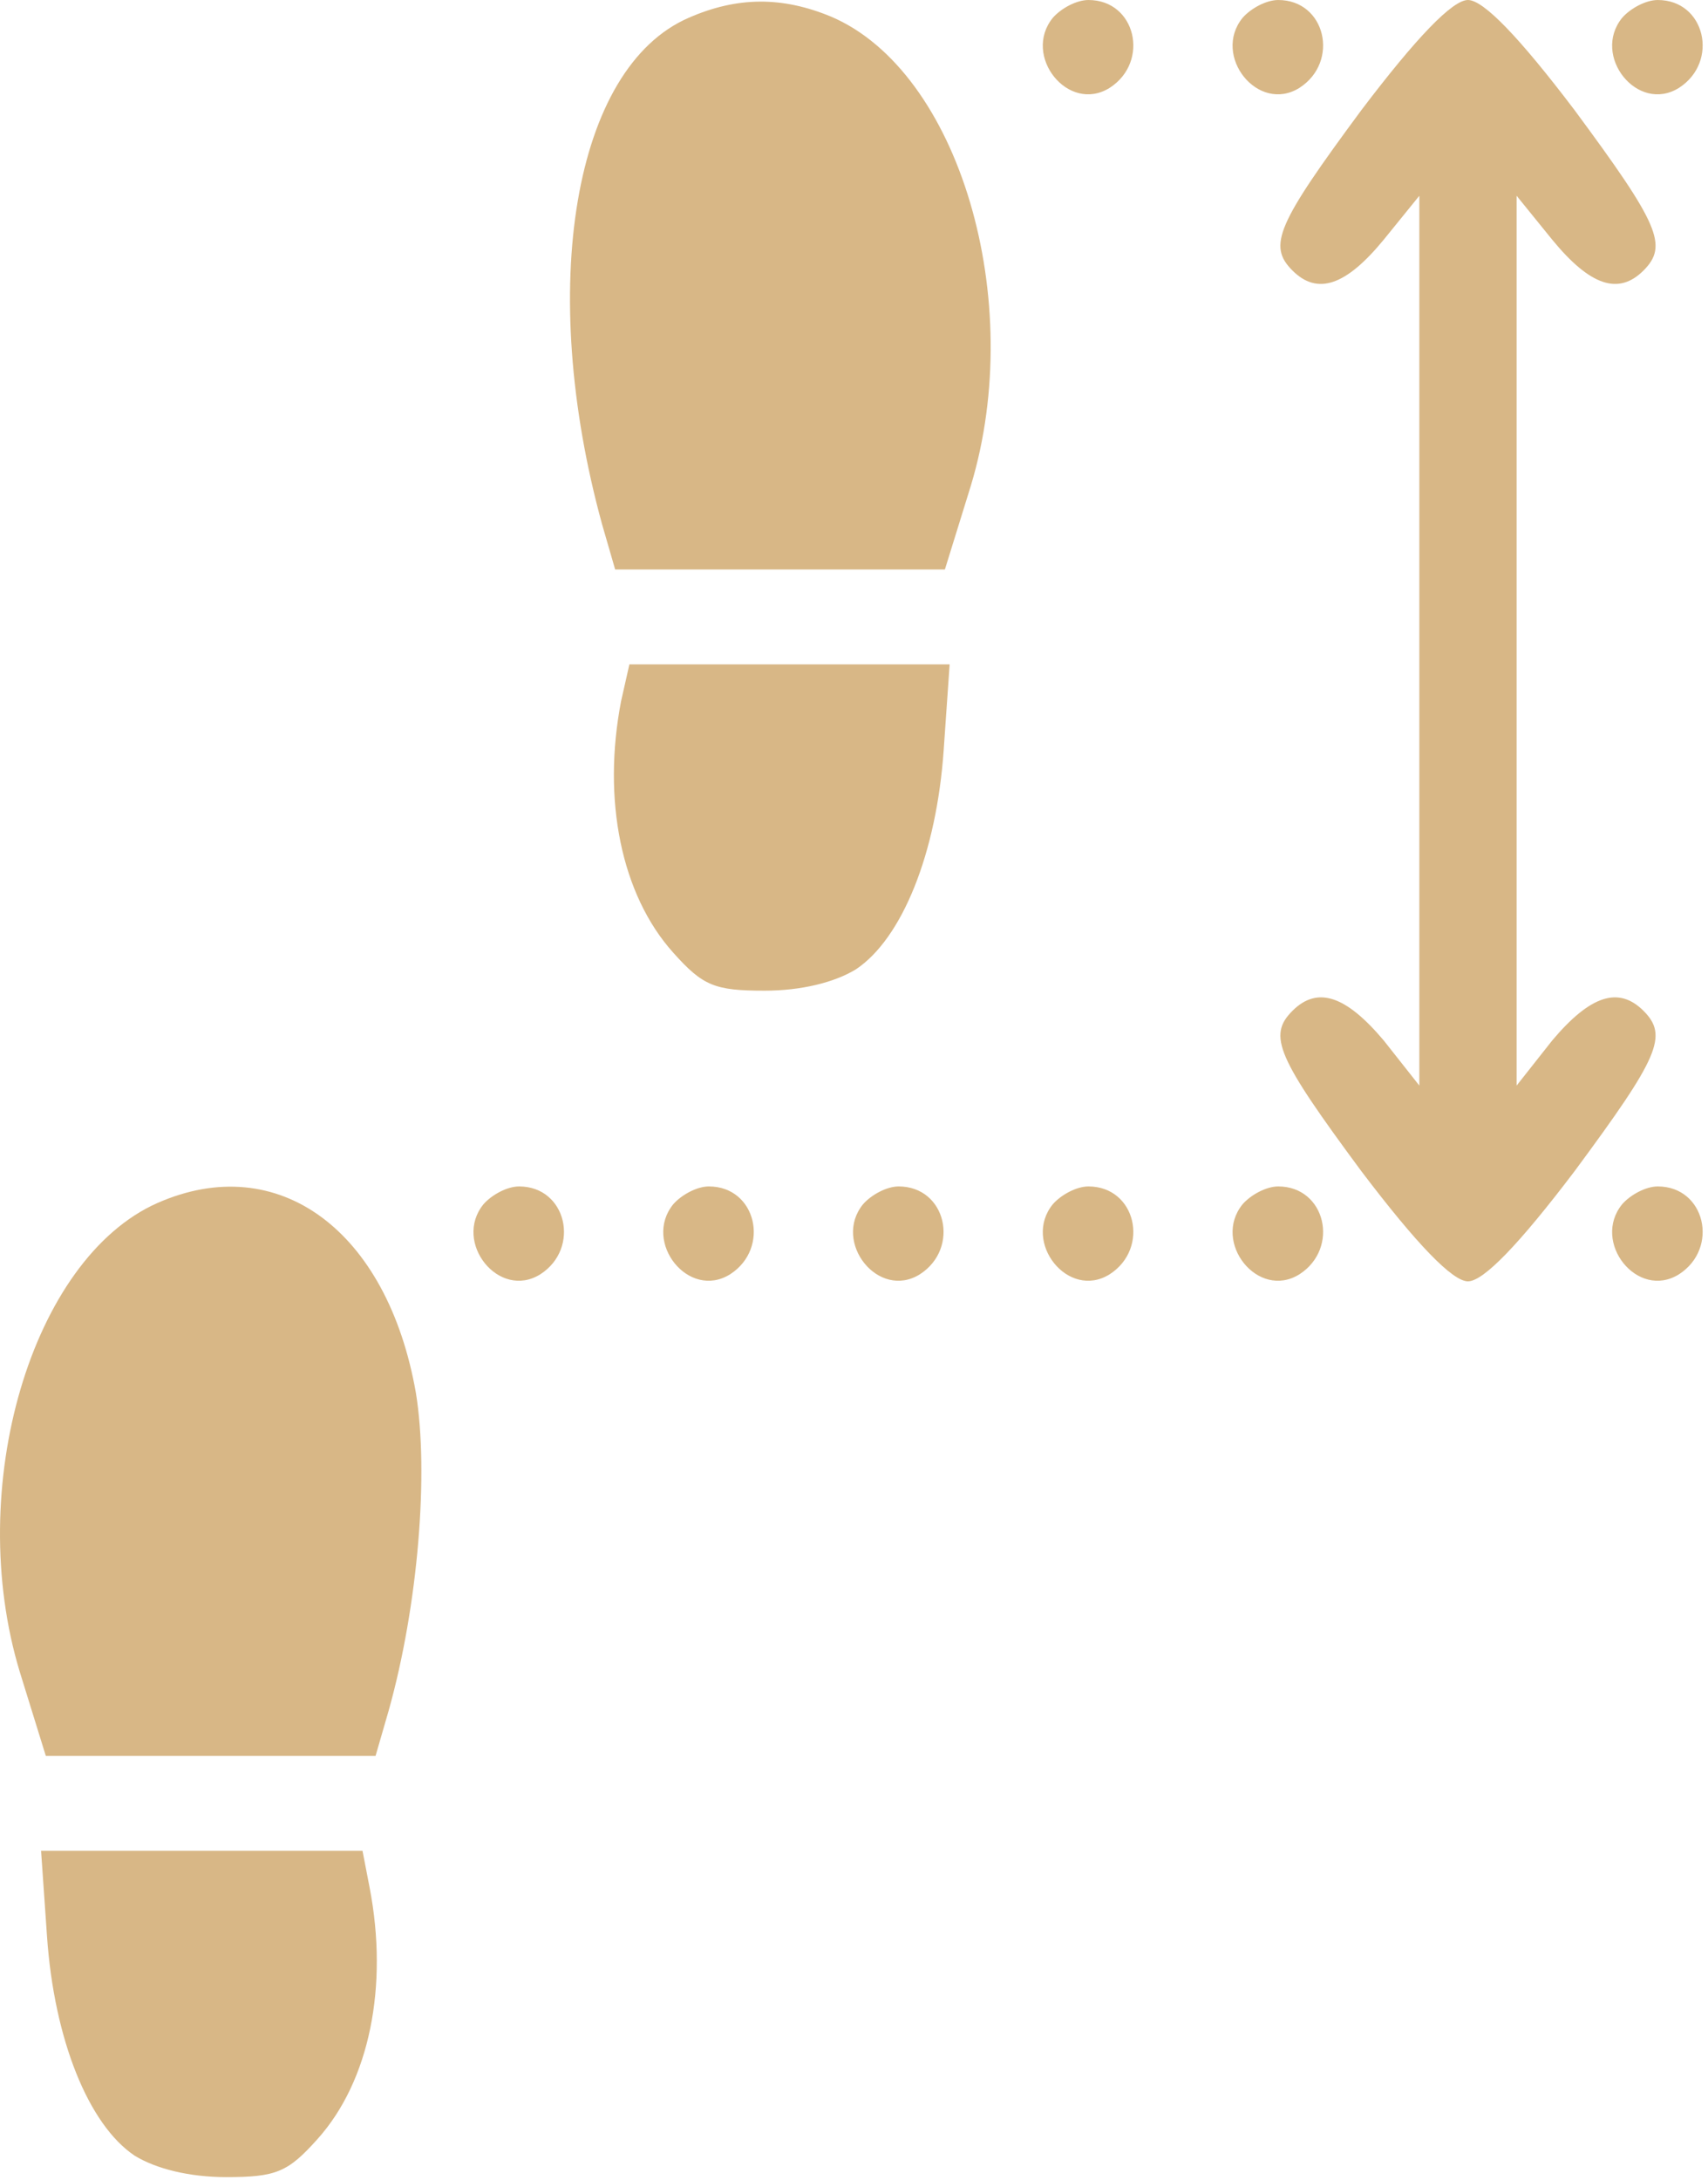 <?xml version="1.0" encoding="UTF-8"?> <svg xmlns="http://www.w3.org/2000/svg" width="192" height="245" viewBox="0 0 192 245" fill="none"> <path d="M77.417 2C64.484 7.6 60.351 32.267 67.684 58.933L69.151 64H87.684H106.217L109.151 54.533C115.417 33.733 107.817 8 93.417 1.867C87.951 -0.4 82.884 -0.4 77.417 2Z" fill="#D8B786"></path> <path d="M118.35 2.001C114.884 6.267 120.084 12.801 124.75 9.867C129.284 6.934 127.684 0.001 122.35 0.001C121.017 0.001 119.284 0.934 118.35 2.001Z" fill="#D8B786"></path> <path d="M139.684 2.001C136.218 6.267 141.418 12.801 146.084 9.867C150.618 6.934 149.018 0.001 143.684 0.001C142.351 0.001 140.618 0.934 139.684 2.001Z" fill="#D8B786"></path> <path d="M153.017 12.4C143.551 25.2 142.484 27.6 145.284 30.4C148.084 33.2 151.284 32.133 155.551 26.933L159.551 22V72V122L155.551 116.933C151.284 111.867 148.084 110.8 145.284 113.6C142.484 116.4 143.551 118.8 153.017 131.6C159.284 139.867 163.284 144 165.017 144C166.751 144 170.751 139.867 177.017 131.6C186.484 118.8 187.551 116.4 184.751 113.6C181.951 110.8 178.751 111.867 174.484 116.933L170.484 122V72V22L174.484 26.933C178.751 32.133 181.951 33.2 184.751 30.4C187.551 27.6 186.484 25.2 177.017 12.4C170.751 4.133 166.751 -7.51019e-06 165.017 -7.51019e-06C163.284 -7.51019e-06 159.284 4.133 153.017 12.4Z" fill="#D8B786"></path> <path d="M182.35 2.001C178.884 6.267 184.084 12.801 188.75 9.867C193.284 6.934 191.684 0.001 186.35 0.001C185.017 0.001 183.284 0.934 182.35 2.001Z" fill="#D8B786"></path> <path d="M69.817 78.801C67.684 89.867 69.817 100.534 75.684 107.067C79.017 110.801 80.351 111.334 85.951 111.334C90.084 111.334 93.817 110.401 96.217 108.934C101.417 105.467 105.284 95.867 106.084 84.267L106.751 74.667H88.751H70.751L69.817 78.801Z" fill="#D8B786"></path> <path d="M17.684 135.201C3.551 141.467 -4.049 167.201 2.217 187.867L5.151 197.334H23.684H42.217L43.684 192.267C47.017 180.401 48.217 165.467 46.751 156.534C43.551 138.267 31.284 129.201 17.684 135.201Z" fill="#D8B786"></path> <path d="M54.35 135.334C50.884 139.6 56.084 146.134 60.75 143.2C65.284 140.267 63.684 133.334 58.35 133.334C57.017 133.334 55.284 134.267 54.35 135.334Z" fill="#D8B786"></path> <path d="M75.684 135.334C72.218 139.6 77.418 146.134 82.084 143.2C86.618 140.267 85.018 133.334 79.684 133.334C78.351 133.334 76.618 134.267 75.684 135.334Z" fill="#D8B786"></path> <path d="M97.017 135.334C93.551 139.6 98.751 146.134 103.417 143.2C107.951 140.267 106.351 133.334 101.017 133.334C99.684 133.334 97.951 134.267 97.017 135.334Z" fill="#D8B786"></path> <path d="M118.35 135.334C114.884 139.6 120.084 146.134 124.75 143.2C129.284 140.267 127.684 133.334 122.35 133.334C121.017 133.334 119.284 134.267 118.35 135.334Z" fill="#D8B786"></path> <path d="M139.684 135.334C136.218 139.6 141.418 146.134 146.084 143.2C150.618 140.267 149.018 133.334 143.684 133.334C142.351 133.334 140.618 134.267 139.684 135.334Z" fill="#D8B786"></path> <path d="M182.35 135.334C178.884 139.6 184.084 146.134 188.75 143.2C193.284 140.267 191.684 133.334 186.35 133.334C185.017 133.334 183.284 134.267 182.35 135.334Z" fill="#D8B786"></path> <path d="M5.284 217.6C6.084 229.2 9.951 238.8 15.15 242.267C17.55 243.734 21.284 244.667 25.417 244.667C31.017 244.667 32.35 244.134 35.684 240.4C41.55 233.867 43.684 223.2 41.55 212.134L40.751 208H22.617H4.617L5.284 217.6Z" fill="#D8B786"></path> </svg> 